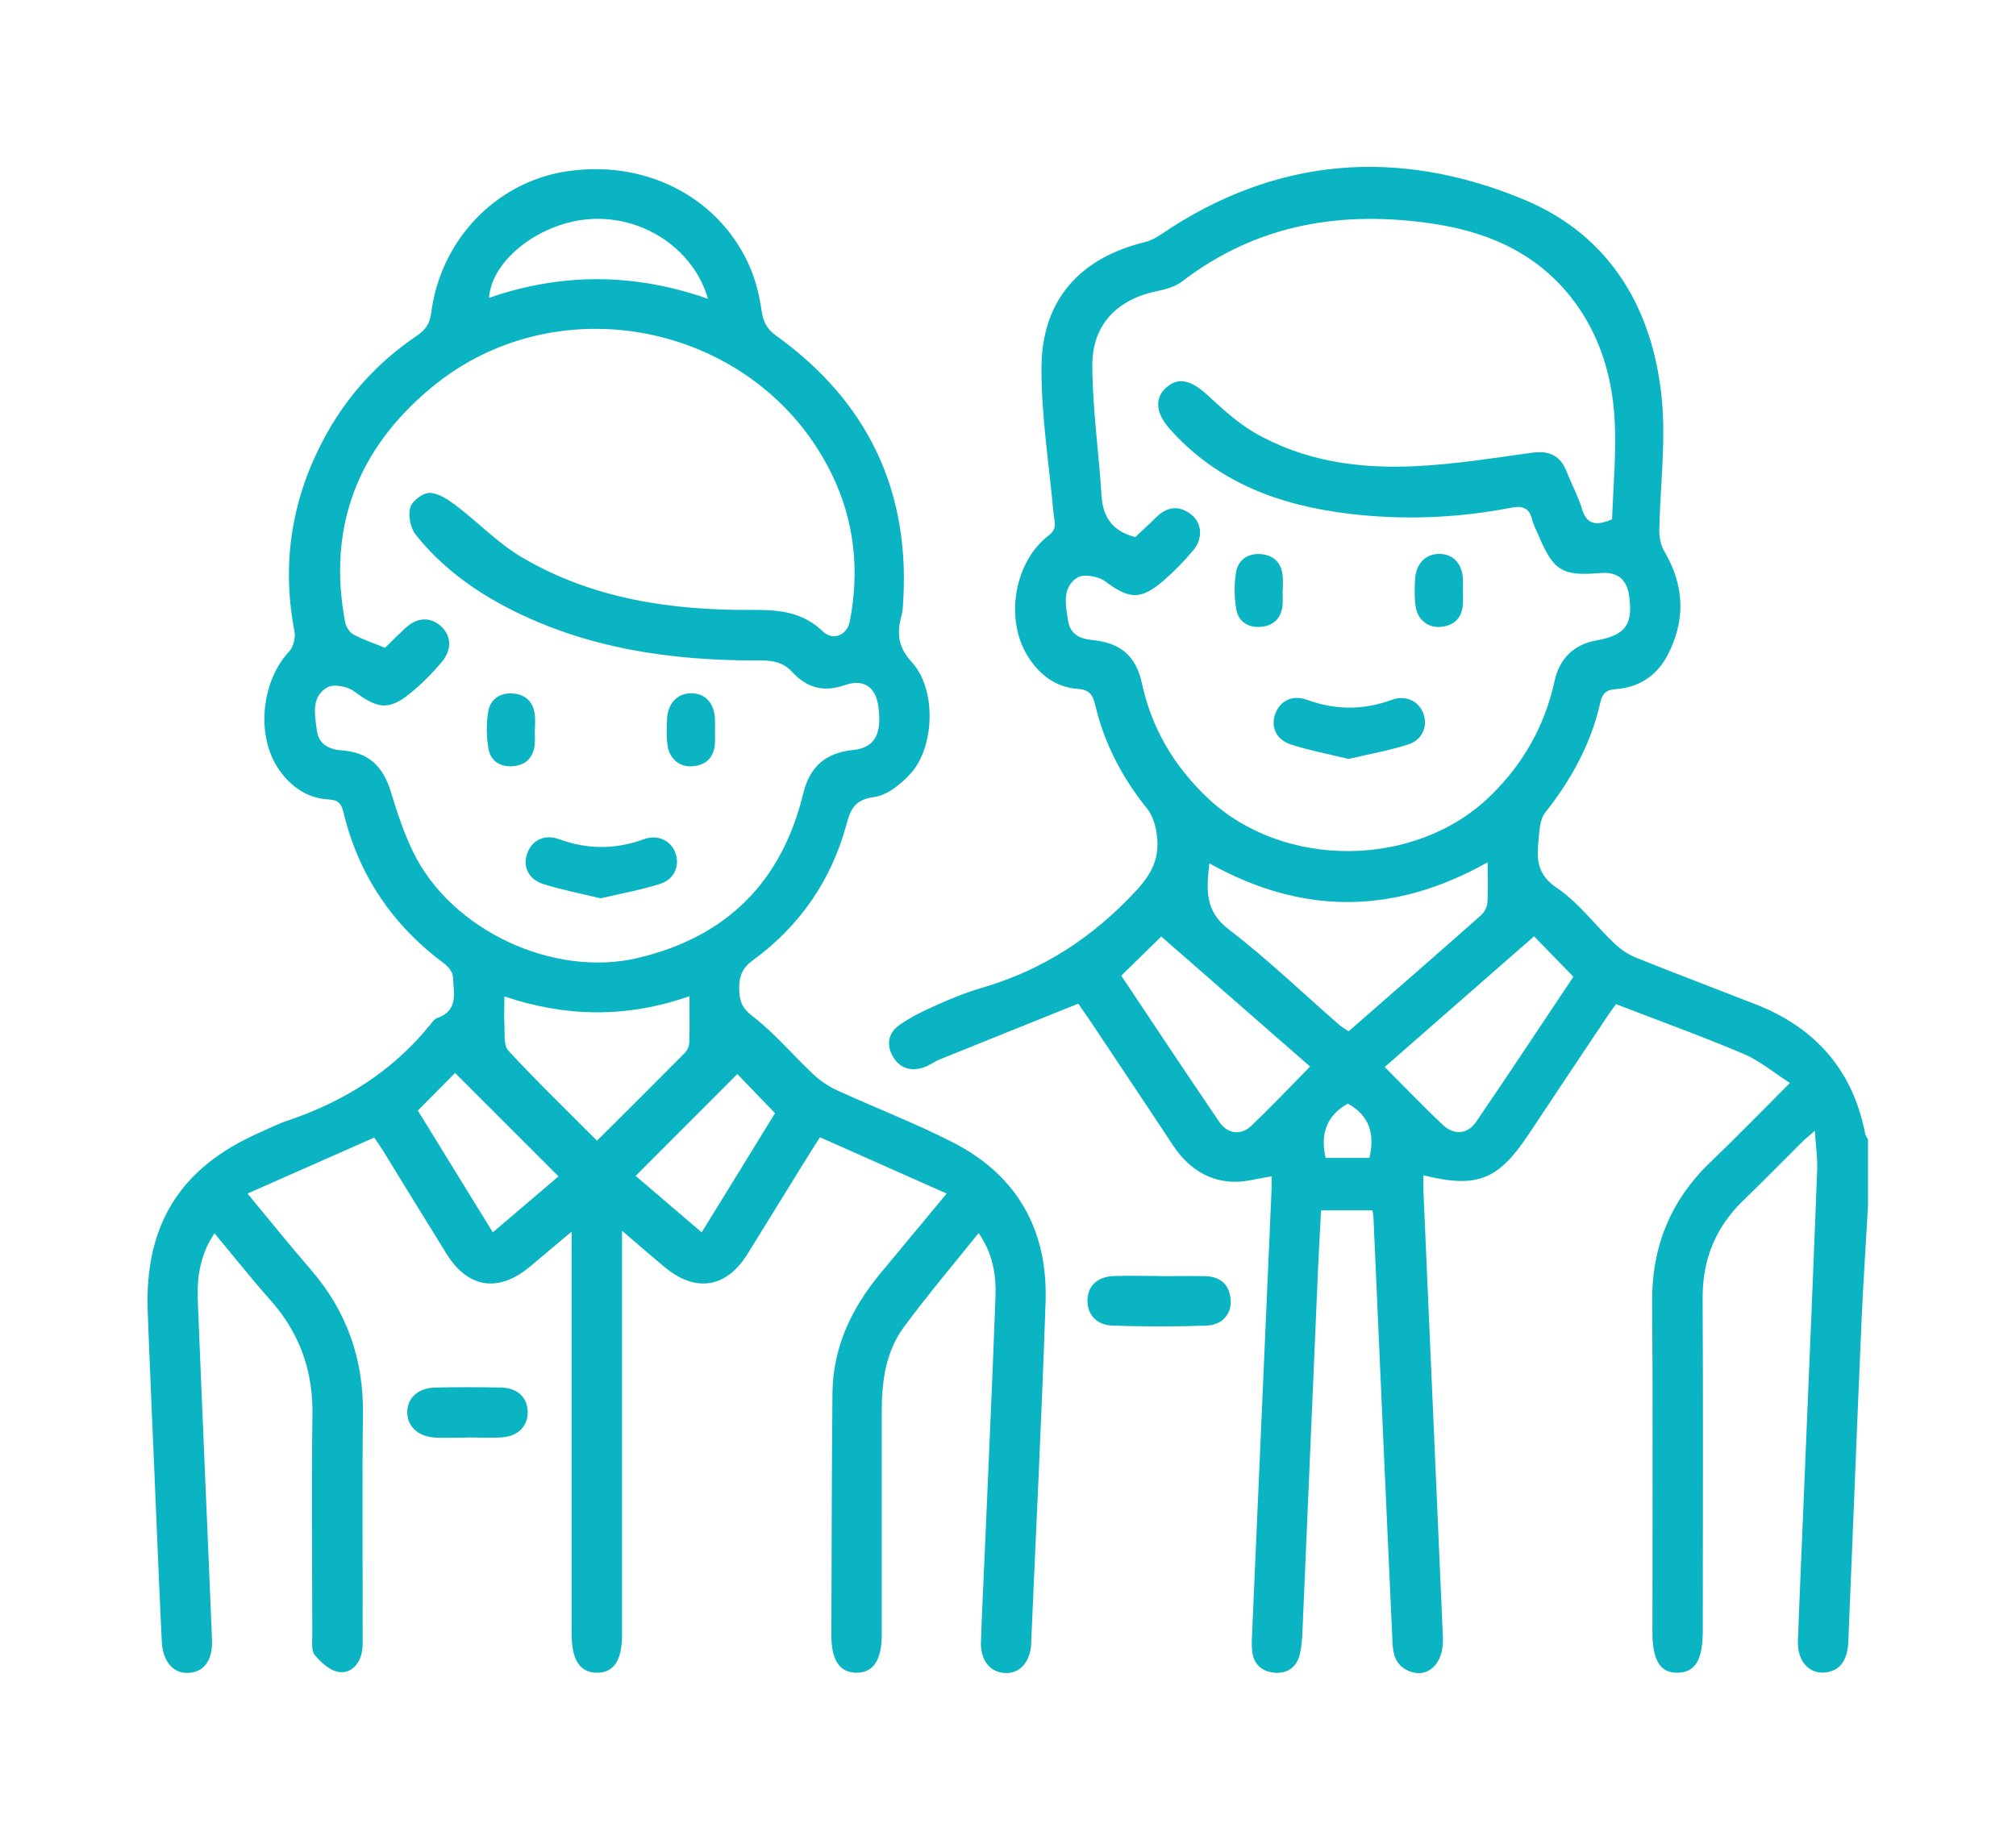 <svg xmlns="http://www.w3.org/2000/svg" id="Capa_1" viewBox="0 0 128.86 117.6"><defs><style> .cls-1 { fill: #0ab4c3; } </style></defs><g><path class="cls-1" d="M119.4,77.11c-.14,2.42-.3,4.84-.41,7.26-.3,6.86-.56,13.73-.85,20.59-.05,1.19-.54,1.84-1.44,1.95-1.05.13-1.83-.71-1.78-2.03.15-3.97.33-7.94.49-11.91.25-6.04.51-12.08.74-18.13.03-.78-.08-1.56-.15-2.55-.39.34-.63.52-.84.74-1.24,1.24-2.47,2.49-3.73,3.71-1.77,1.71-2.61,3.76-2.6,6.24.04,7.09.01,14.17.01,21.26,0,1.86-.47,2.66-1.59,2.69-1.13.03-1.63-.78-1.63-2.62,0-7.01.04-14.03-.02-21.04-.03-3.58,1.18-6.55,3.76-9.01,1.65-1.58,3.24-3.22,5.05-5.03-1.05-.67-1.93-1.42-2.94-1.85-2.66-1.13-5.38-2.11-8.18-3.19-.22.32-.45.62-.66.94-1.65,2.47-3.3,4.94-4.94,7.41-1.94,2.9-3.27,3.44-6.71,2.59,0,.33-.01.63,0,.93.42,9.55.83,19.09,1.25,28.64.07,1.65-.96,2.64-2.2,2.11-.76-.33-.98-.96-1.02-1.74-.18-4.11-.38-8.22-.56-12.33-.22-4.97-.44-9.94-.66-14.91,0-.14-.04-.27-.07-.46h-3.28c-.08,1.65-.18,3.25-.24,4.85-.32,7.29-.62,14.59-.94,21.88-.02.57-.05,1.15-.19,1.7-.2.8-.82,1.2-1.61,1.13-.78-.07-1.33-.53-1.42-1.36-.04-.35-.03-.71-.01-1.07.42-9.51.83-19.02,1.25-28.53.01-.25,0-.5,0-.77-.88.13-1.75.4-2.59.34-1.64-.1-2.85-1.01-3.75-2.38-1.77-2.69-3.57-5.36-5.35-8.04-.2-.29-.41-.58-.67-.96-2.96,1.19-5.9,2.37-8.84,3.56-.36.15-.69.4-1.05.52-.81.26-1.51.06-1.95-.69-.44-.75-.31-1.51.39-2.01.72-.51,1.54-.91,2.35-1.27.94-.42,1.91-.82,2.9-1.11,3.9-1.13,7.11-3.21,9.9-6.22,1.08-1.17,1.49-2.14,1.33-3.52-.07-.6-.26-1.27-.62-1.72-1.6-1.98-2.75-4.18-3.33-6.65-.15-.63-.37-.96-1.1-1.01-1.41-.1-2.46-.9-3.2-2.08-1.49-2.37-.88-6.04,1.33-7.73.6-.46.35-.91.31-1.42-.28-3.12-.79-6.25-.77-9.37.04-4.27,2.46-6.95,6.6-7.96.37-.09.73-.28,1.05-.5,7.32-4.97,15.16-5.55,23.17-2.23,5.5,2.28,8.26,6.95,8.83,12.75.27,2.78-.11,5.62-.16,8.44,0,.45.11.96.34,1.34,1.29,2.19,1.34,4.43.17,6.64-.67,1.26-1.81,2.03-3.28,2.13-.62.04-.88.29-1,.86-.59,2.63-1.85,4.92-3.52,7.03-.36.46-.38,1.24-.44,1.88-.11,1.16-.05,2.11,1.18,2.94,1.4.94,2.45,2.39,3.7,3.57.4.38.9.71,1.41.91,2.52,1.01,5.06,1.97,7.59,2.96,3.82,1.49,6.22,4.2,7.01,8.27.03.13.12.25.18.37v4.3ZM103.04,33.19c.07-1.94.26-4.01.18-6.06-.11-2.71-.8-5.3-2.39-7.57-2.22-3.16-5.41-4.67-9.12-5.24-5.86-.9-11.32-.03-16.15,3.67-.43.33-1.02.5-1.56.61-2.58.52-4.2,2.14-4.18,4.79.01,2.77.42,5.54.59,8.31.09,1.49.84,2.31,2.16,2.63.47-.44.92-.85,1.35-1.28.69-.67,1.45-.76,2.21-.17.7.54.78,1.53.14,2.3-.59.71-1.25,1.38-1.95,1.98-1.43,1.22-2.17,1.13-3.68,0-.44-.33-1.39-.49-1.79-.23-.98.63-.73,1.77-.58,2.75.13.83.71,1.15,1.52,1.23,1.84.18,2.82,1.02,3.2,2.77.63,2.89,2.05,5.29,4.19,7.32,4.83,4.59,13.3,4.53,18.07-.11,2.12-2.06,3.49-4.49,4.12-7.37.32-1.44,1.23-2.32,2.67-2.58,1.87-.34,2.37-1.01,2.08-2.92-.15-1-.77-1.48-1.8-1.39-2.47.21-3.03-.13-3.99-2.43-.14-.33-.32-.65-.4-.99-.18-.77-.64-.89-1.35-.75-3.43.66-6.89.8-10.36.38-4.41-.53-8.41-1.99-11.45-5.42-.89-1-.99-1.95-.24-2.63.76-.7,1.58-.51,2.62.44.94.86,1.9,1.76,2.99,2.4,3.19,1.86,6.74,2.35,10.35,2.17,2.49-.12,4.97-.52,7.45-.86,1.1-.15,1.8.19,2.2,1.21.31.8.73,1.56.98,2.38.29.97.84,1.13,1.94.66ZM95.09,55.12c-6.02,3.39-11.88,3.37-17.79.07-.18,1.66-.32,3.04,1.25,4.23,2.47,1.89,4.71,4.06,7.06,6.1.18.15.39.27.59.41,2.85-2.49,5.65-4.93,8.44-7.4.22-.19.41-.52.43-.79.06-.81.02-1.63.02-2.64ZM98.05,59.86c-3.16,2.77-6.33,5.53-9.54,8.35,1.27,1.27,2.45,2.51,3.7,3.69.72.68,1.59.62,2.14-.18,2.11-3.09,4.17-6.22,6.22-9.28-.86-.89-1.65-1.7-2.51-2.58ZM74.23,59.86c-.89.88-1.7,1.67-2.56,2.51,2.09,3.13,4.15,6.25,6.26,9.34.53.78,1.38.89,2.04.27,1.28-1.22,2.5-2.51,3.77-3.8-3.19-2.79-6.34-5.54-9.51-8.31ZM84.73,74.02h2.8c.36-1.53,0-2.71-1.38-3.47-1.35.76-1.77,1.92-1.42,3.47Z"></path><path class="cls-1" d="M62.58,78.79c-1.64,2.04-3.28,3.98-4.79,6.02-1.17,1.58-1.43,3.47-1.43,5.4,0,4.76,0,9.52,0,14.28,0,1.63-.54,2.44-1.61,2.44-1.08,0-1.62-.8-1.61-2.43.02-5.15.02-10.31.07-15.46.03-2.92,1.22-5.4,3.04-7.61,1.36-1.65,2.74-3.29,4.26-5.13-2.75-1.22-5.37-2.39-8.1-3.6-.46.73-.9,1.41-1.32,2.1-1.11,1.79-2.21,3.6-3.33,5.39-1.34,2.14-3.28,2.45-5.24.84-.85-.7-1.68-1.43-2.76-2.35v1.33c0,8.16,0,16.32,0,24.48,0,1.65-.52,2.44-1.6,2.44-1.08,0-1.62-.81-1.62-2.44,0-8.12,0-16.25,0-24.37v-1.39c-1.02.86-1.85,1.56-2.69,2.26-2.01,1.66-3.94,1.36-5.31-.84-1.34-2.16-2.66-4.32-3.99-6.48-.18-.3-.39-.59-.63-.95-2.69,1.19-5.32,2.35-8.1,3.58,1.42,1.71,2.69,3.3,4.02,4.83,2.31,2.66,3.4,5.72,3.36,9.25-.06,4.72-.01,9.45-.02,14.17,0,.36.02.72-.05,1.07-.16.8-.73,1.38-1.49,1.26-.56-.09-1.13-.61-1.52-1.08-.23-.27-.16-.82-.16-1.24,0-4.69-.06-9.38.01-14.07.05-2.83-.8-5.25-2.67-7.36-1.21-1.36-2.34-2.79-3.59-4.29-.9,1.34-1.12,2.75-1.07,4.21.15,3.93.33,7.87.49,11.8.14,3.33.29,6.65.42,9.98.05,1.28-.49,2.04-1.47,2.11-.97.07-1.68-.69-1.74-2.01-.17-3.43-.3-6.86-.45-10.3-.15-3.61-.32-7.22-.45-10.83-.2-5.54,2.11-9.19,7.16-11.4.59-.26,1.16-.56,1.77-.76,3.63-1.22,6.76-3.18,9.18-6.2.11-.14.23-.31.39-.36,1.4-.48,1.05-1.65,1.01-2.65-.01-.28-.29-.63-.54-.82-3.32-2.46-5.5-5.68-6.46-9.7-.13-.53-.33-.77-.91-.8-1.38-.07-2.43-.8-3.2-1.9-1.5-2.14-1.15-5.66.64-7.56.27-.29.42-.89.34-1.3-.83-4.32-.19-8.4,1.86-12.26,1.43-2.7,3.43-4.92,5.97-6.63.53-.36.82-.75.91-1.44.58-4.63,4.08-8.31,8.5-9.04,5.01-.83,9.74,1.49,11.77,5.86.43.93.7,1.96.84,2.97.1.74.33,1.21.94,1.65,5.91,4.25,8.63,10.02,8.1,17.29-.01.18-.02.36-.07.53-.31,1.13-.3,2.02.64,3.05,1.58,1.71,1.47,5.38-.05,7.09-.61.69-1.51,1.41-2.35,1.53-1.23.17-1.51.75-1.78,1.77-.97,3.57-2.99,6.48-5.97,8.66-.72.52-.9,1.08-.88,1.89.02.74.18,1.18.86,1.7,1.41,1.08,2.57,2.48,3.87,3.7.43.41.95.76,1.48,1.01,2.47,1.13,5.01,2.11,7.43,3.34,4.14,2.11,6.1,5.63,5.94,10.22-.24,7.19-.6,14.37-.91,21.56,0,.11,0,.21-.01.32-.08,1.16-.74,1.88-1.68,1.83-.94-.05-1.57-.81-1.53-1.98.07-2.18.19-4.36.28-6.54.22-5.18.46-10.37.65-15.55.05-1.4-.18-2.77-1.09-4.07ZM24.61,41.41c.44-.43.87-.86,1.31-1.27.73-.67,1.55-.72,2.22-.15.7.6.78,1.5.12,2.3-.55.66-1.15,1.28-1.8,1.83-1.55,1.33-2.23,1.26-3.85.06-.42-.31-1.31-.47-1.71-.23-1.03.61-.77,1.76-.65,2.73.11.85.7,1.22,1.59,1.29,1.73.12,2.65,1.01,3.16,2.7.39,1.29.82,2.59,1.41,3.8,2.44,5.01,8.98,8.06,14.4,6.76,5.65-1.35,9.16-4.86,10.53-10.5.42-1.72,1.43-2.61,3.21-2.79,1.35-.14,1.84-1,1.59-2.8-.17-1.2-.91-1.77-2.15-1.34-1.39.48-2.44.15-3.37-.86-.59-.63-1.28-.73-2.12-.72-5.57.02-10.98-.75-16.01-3.34-2.28-1.18-4.32-2.69-5.92-4.7-.34-.42-.49-1.22-.35-1.73.11-.42.8-.94,1.23-.94.55,0,1.16.41,1.65.77,1.45,1.1,2.73,2.45,4.28,3.36,4.54,2.67,9.6,3.39,14.77,3.35,1.69-.01,3.16.14,4.44,1.37.66.64,1.56.24,1.73-.65.63-3.26.3-6.42-1.16-9.41-4.66-9.54-17.4-12.32-25.59-5.52-4.69,3.89-6.66,8.9-5.51,14.99.06.29.28.66.53.79.62.33,1.3.56,2.01.85ZM44.08,63.68c-4.03,1.41-7.89,1.34-11.84.02,0,.69-.03,1.22,0,1.75.04.59-.07,1.37.26,1.72,1.81,1.96,3.73,3.81,5.66,5.75,1.94-1.93,3.79-3.77,5.62-5.62.16-.16.27-.43.28-.66.03-.92.01-1.85.01-2.96ZM26.7,70.98c1.58,2.56,3.16,5.13,4.8,7.8,1.48-1.26,2.87-2.45,4.2-3.58-2.27-2.27-4.43-4.43-6.61-6.61-.75.75-1.54,1.55-2.38,2.4ZM40.63,75.17c1.36,1.16,2.75,2.35,4.22,3.61,1.67-2.71,3.25-5.27,4.69-7.62-.9-.93-1.68-1.74-2.41-2.5-2.12,2.12-4.28,4.29-6.5,6.51ZM45.25,19.1c-.94-3.29-4.35-5.44-7.81-5.07-3.11.33-6.03,2.67-6.18,5.01,4.63-1.6,9.25-1.6,13.99.06Z"></path><path class="cls-1" d="M74.12,81.58c.97,0,1.93-.02,2.9,0,.96.02,1.55.5,1.64,1.48.08.92-.51,1.64-1.55,1.68-2,.07-4,.07-6,0-1.04-.03-1.63-.74-1.6-1.65.03-.91.65-1.49,1.72-1.52.96-.03,1.93,0,2.9,0,0,0,0,0,0,0Z"></path><path class="cls-1" d="M29.86,91.9c-.68,0-1.36.03-2.04,0-1.09-.06-1.79-.72-1.79-1.62,0-.92.7-1.56,1.8-1.58,1.39-.03,2.79-.03,4.19,0,1.05.02,1.68.62,1.71,1.53.02.91-.58,1.57-1.61,1.65-.75.06-1.5.01-2.25.01,0,0,0,0,0,0Z"></path></g><path class="cls-1" d="M38.36,57.42c-1.28-.31-2.48-.54-3.64-.91-.95-.31-1.31-1.11-1.03-1.93.3-.87,1.1-1.28,2.06-.93,1.81.66,3.59.66,5.4,0,.89-.33,1.73.08,2.02.87.29.81-.05,1.69-.97,1.98-1.25.4-2.56.63-3.83.93Z"></path><path class="cls-1" d="M45.7,46.68c0,.27.01.55,0,.82-.05.87-.51,1.39-1.39,1.48-.84.09-1.52-.45-1.64-1.33-.08-.57-.06-1.16-.03-1.73.06-1.01.72-1.64,1.62-1.6.86.04,1.4.65,1.44,1.65.01.24,0,.48,0,.72,0,0,0,0,0,0Z"></path><path class="cls-1" d="M34.18,46.68c0,.31.03.62,0,.92-.09.82-.56,1.31-1.38,1.38-.83.07-1.45-.34-1.58-1.13-.13-.76-.14-1.57-.02-2.33.12-.79.73-1.24,1.55-1.19.86.05,1.37.56,1.44,1.43.03.3,0,.61,0,.92,0,0,0,0,0,0Z"></path><path class="cls-1" d="M86.17,48.51c-1.28-.31-2.48-.54-3.64-.91-.95-.31-1.31-1.11-1.03-1.93.3-.87,1.1-1.28,2.06-.93,1.81.66,3.59.66,5.4,0,.89-.33,1.73.08,2.02.87.29.81-.05,1.69-.97,1.98-1.25.4-2.56.63-3.83.93Z"></path><path class="cls-1" d="M93.51,37.77c0,.27.01.55,0,.82-.05.87-.51,1.39-1.39,1.48-.84.09-1.52-.45-1.64-1.33-.08-.57-.06-1.16-.03-1.73.06-1.01.72-1.64,1.62-1.6.86.04,1.4.65,1.44,1.65.01.24,0,.48,0,.72,0,0,0,0,0,0Z"></path><path class="cls-1" d="M81.98,37.77c0,.31.03.62,0,.92-.09.82-.56,1.31-1.38,1.38-.83.07-1.45-.34-1.58-1.13-.13-.76-.14-1.57-.02-2.33.12-.79.73-1.24,1.55-1.19.86.05,1.37.56,1.44,1.43.03.3,0,.61,0,.92,0,0,0,0,0,0Z"></path></svg>